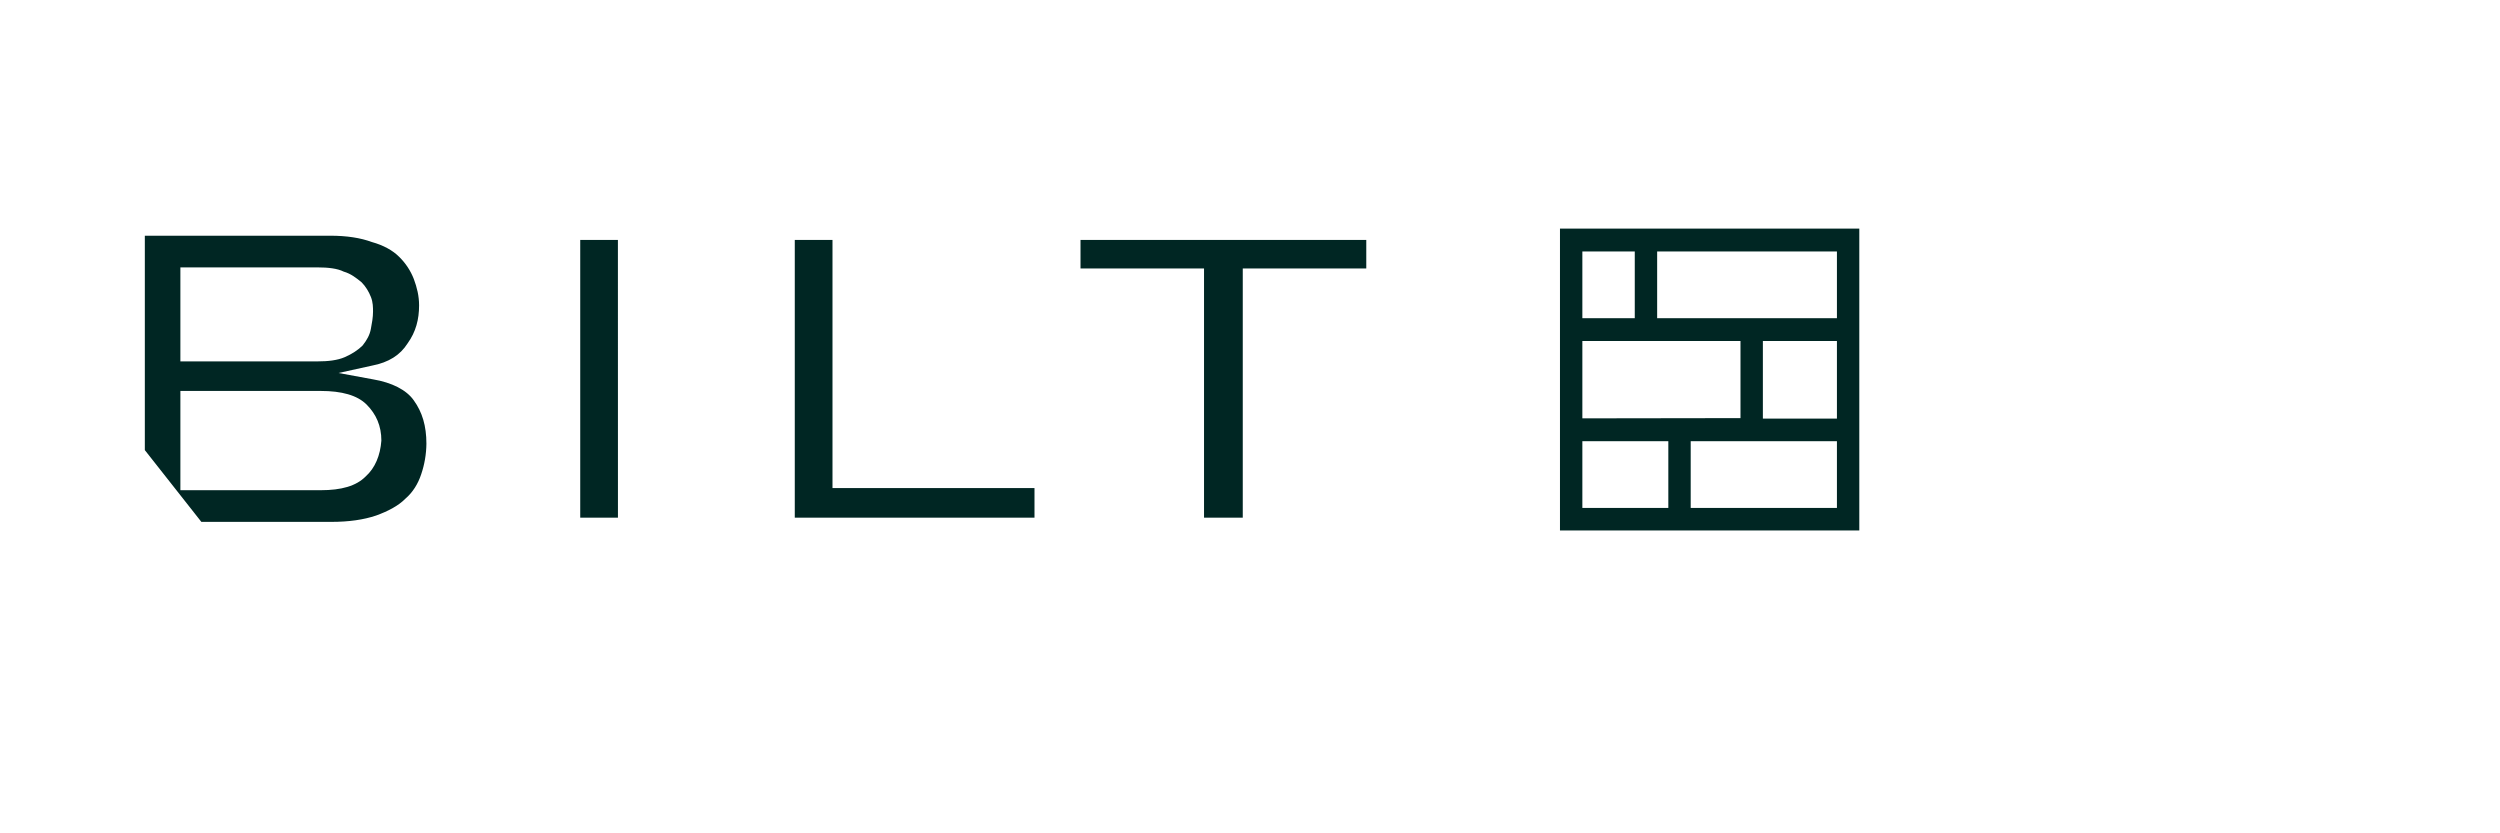 <?xml version="1.0" encoding="UTF-8"?>
<svg xmlns="http://www.w3.org/2000/svg" xmlns:xlink="http://www.w3.org/1999/xlink" width="300" zoomAndPan="magnify" viewBox="0 0 224.88 83.04" height="100" preserveAspectRatio="xMidYMid meet" version="1.0">
  <defs>
    <clipPath id="dde691b711">
      <path d="M 2.312 22.77 L 173.801 22.77 L 173.801 53 L 2.312 53 Z M 2.312 22.77 " clip-rule="nonzero"></path>
    </clipPath>
  </defs>
  <g clip-path="url(#dde691b711)">
    <path fill="#002623" d="M 24.316 47.48 C 23.379 48.426 21.918 48.848 19.832 48.848 L 5.855 48.848 L 5.855 38.957 L 19.832 38.957 C 21.918 38.957 23.484 39.379 24.422 40.324 C 25.359 41.27 25.883 42.43 25.883 43.902 C 25.777 45.375 25.258 46.637 24.316 47.48 Z M 5.859 26.645 L 19.523 26.645 C 20.566 26.645 21.504 26.75 22.129 27.066 C 22.859 27.277 23.379 27.699 23.902 28.121 C 24.32 28.539 24.633 29.066 24.84 29.594 C 25.051 30.117 25.051 30.645 25.051 31.066 C 25.051 31.594 24.945 32.223 24.84 32.75 C 24.734 33.379 24.426 33.906 24.008 34.434 C 23.59 34.852 22.965 35.273 22.234 35.59 C 21.504 35.906 20.566 36.012 19.52 36.012 L 5.855 36.012 L 5.855 26.648 Z M 25.051 37.801 L 21.609 37.168 L 24.945 36.434 C 26.613 36.117 27.762 35.379 28.492 34.223 C 29.328 33.066 29.641 31.805 29.641 30.434 C 29.641 29.488 29.43 28.645 29.117 27.805 C 28.793 26.969 28.297 26.219 27.656 25.594 C 27.031 24.961 26.09 24.438 24.945 24.121 C 23.797 23.699 22.441 23.488 20.773 23.488 L 2.312 23.488 L 2.312 44.852 L 7.945 52.004 L 20.879 52.004 C 22.648 52.004 24.113 51.793 25.363 51.371 C 26.508 50.953 27.555 50.426 28.281 49.688 C 29.012 49.059 29.535 48.215 29.848 47.27 C 30.184 46.285 30.359 45.258 30.371 44.215 C 30.371 42.43 29.953 41.062 29.117 39.902 C 28.387 38.852 26.926 38.117 25.051 37.801 Z M 67.078 23.91 L 67.078 51.582 L 90.965 51.582 L 90.965 48.637 L 70.836 48.637 L 70.836 23.91 Z M 49.453 23.91 L 45.699 23.91 L 45.699 51.582 L 49.457 51.582 Z M 95.551 23.91 L 95.551 26.75 L 107.859 26.75 L 107.859 51.582 L 111.719 51.582 L 111.719 26.75 L 124.027 26.75 L 124.027 23.91 Z M 143.328 22.777 L 143.328 52.863 L 173.156 52.863 L 173.156 22.777 Z M 145.559 31.707 L 145.559 25.055 L 150.781 25.055 L 150.781 31.707 Z M 145.559 41.688 L 145.559 33.98 L 161.316 33.98 L 161.316 41.664 Z M 170.926 43.965 L 170.926 50.617 L 156.355 50.617 L 156.355 43.965 Z M 170.926 33.98 L 170.926 41.711 L 163.547 41.711 L 163.547 33.98 Z M 153.012 31.707 L 153.012 25.055 L 170.926 25.055 L 170.926 31.707 Z M 145.559 50.594 L 145.559 43.965 L 154.125 43.965 L 154.125 50.617 L 145.559 50.617 Z M 145.559 50.594 " fill-opacity="1" fill-rule="nonzero"></path>
  </g>
</svg>
